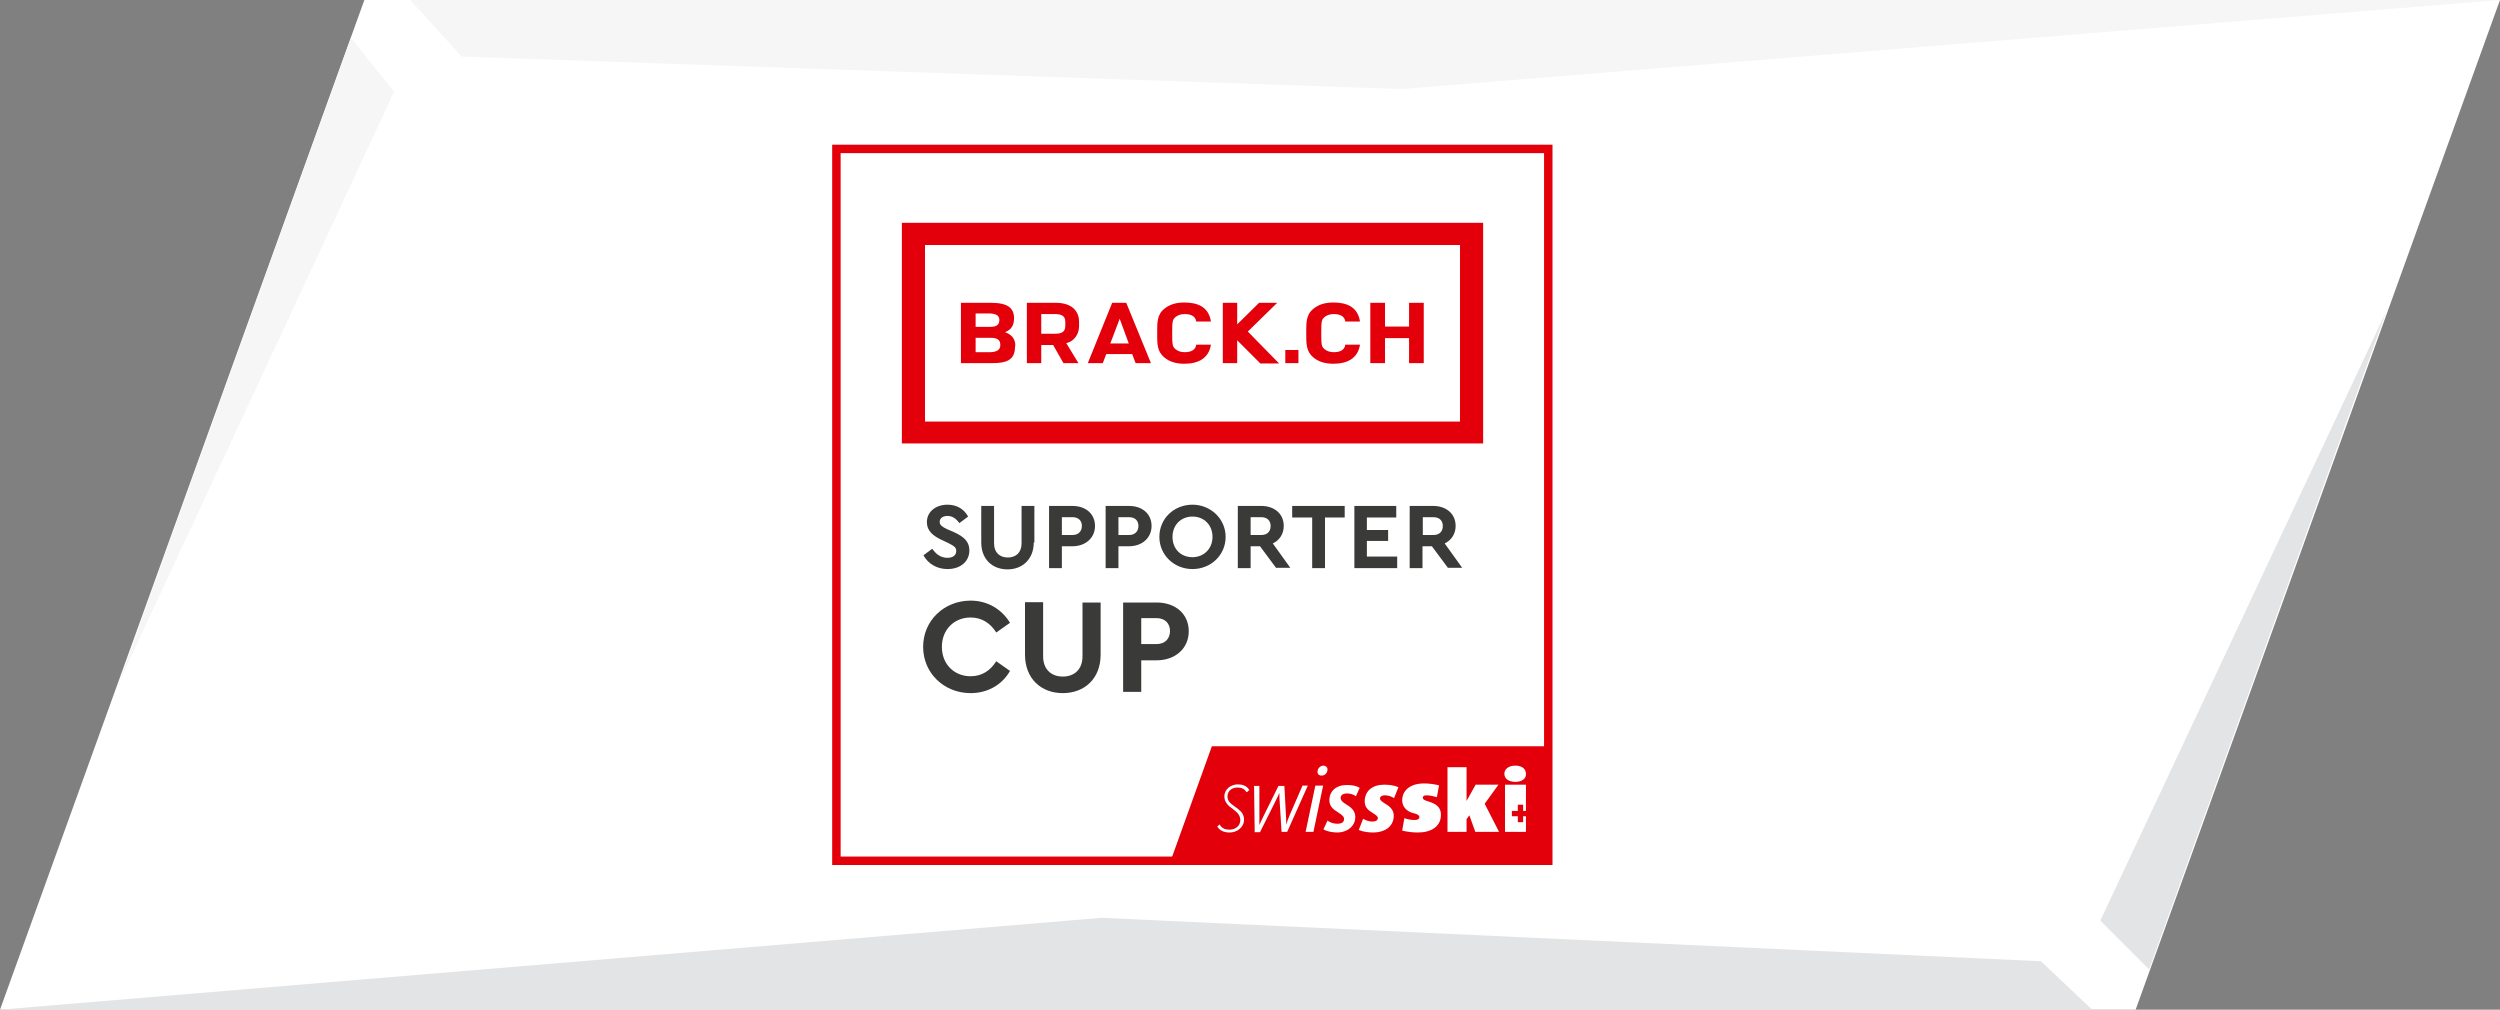 <?xml version="1.0" encoding="utf-8"?>
<!-- Generator: Adobe Illustrator 27.0.0, SVG Export Plug-In . SVG Version: 6.00 Build 0)  -->
<svg version="1.1" id="Swiss_Cup" xmlns="http://www.w3.org/2000/svg" xmlns:xlink="http://www.w3.org/1999/xlink" x="0px" y="0px"
	 viewBox="0 0 800 323.1" style="enable-background:new 0 0 800 323.1;" xml:space="preserve">
<rect x="0" y="0" width="800" height="323.1" fill="#808080" stroke="none"/>
<style type="text/css">
	.st0{fill:#FFFFFF;}
	.st1{fill:#E3E4E5;}
	.st2{fill:#F6F6F6;}
	.st3{fill:#E3000B;}
	.st4{fill-rule:evenodd;clip-rule:evenodd;fill:#FFFFFF;}
	.st5{fill:#3A3A39;}
</style>
<path class="st0" d="M116.6,0L0,323.1h683.4L800,0H116.6z"/>
<path class="st1" d="M763.7,99.4l-91.6,195.2l15.6,15.6L763.7,99.4z M352.5,293.7L0,323.1h669.5l-16.4-15.5L352.5,293.7z"/>
<path class="st2" d="M131.3,0l16.4,18.1l300.7,10.4L800,0H131.3z M112.3,12.1L38,218.6l88.1-189.2L112.3,12.1z"/>
<g>
	<g>
		<rect x="252.6" y="32.6" class="st0" width="258" height="258"/>
	</g>
	<g>
		<path class="st3" d="M496.8,276.8H266.3V46.3h230.5V276.8z M269,274.1h225.1V49H269V274.1z"/>
	</g>
	<g>
		<g>
			<g>
				<polygon class="st3" points="374.6,275.5 495.5,275.5 495.5,238.8 387.8,238.8 				"/>
			</g>
		</g>
		<g>
			<g>
				<g>
					<path class="st0" d="M403.1,268.5"/>
				</g>
			</g>
			<g>
				<path class="st4" d="M424.8,246.2c0-0.7-0.6-1.2-1.3-1.2c-1,0-1.9,0.9-1.9,2c0,0.8,0.6,1.2,1.3,1.2
					C424,248.2,424.8,247.3,424.8,246.2z M423.4,251.4h-2.5l-3.1,14.8h2.5L423.4,251.4z M412.8,260.6l4-9.2h1.7l-6.6,14.8h-1.8
					l-0.6-9.6c-0.1-1.2-0.1-2.2-0.1-2.9c-0.3,0.7-0.8,1.8-1.4,3l-4.8,9.6h-1.7l-0.2-14.8h1.7l0,9.3c0,1.2,0,2.5,0,3.2
					c0.3-0.7,0.9-2,1.5-3.2l4.6-9.3h1.9l0.5,9.3c0.1,1.3,0.1,2.4,0.1,3.1C411.8,263.1,412.2,262,412.8,260.6z M398.8,253.4
					c-0.6-1-1.6-1.4-2.8-1.4c-1.7,0-3.2,1-3.2,2.9c0,1.4,0.8,2.1,2.2,3.1c0.4,0.3,0.7,0.5,1.1,0.8c0.3,0.3,0.7,0.6,1,0.9
					c0.6,0.7,1,1.5,1,2.5c0,2.6-2.3,4.2-4.6,4.2c-1.5,0-3-0.4-3.9-1.8l-0.1-0.1l0.8-0.7l0.1,0.2c0.6,1.1,1.8,1.5,3,1.5
					c1.8,0,3.5-1.1,3.5-3.1c0-0.8-0.3-1.4-0.7-2c-0.2-0.3-0.5-0.5-0.8-0.8c-0.3-0.3-0.7-0.5-1-0.8c-1.3-0.9-2.6-2.1-2.6-3.9
					c0-2.4,2.1-3.9,4.3-3.9c1.4,0,2.8,0.4,3.6,1.7l0.1,0.1l-0.8,0.7L398.8,253.4z M435.1,252.1c-1.2-0.7-2.5-0.9-4.1-0.9
					c-3.5,0-5.6,2-5.6,4.9c0,2,1.4,3,2.7,3.8c1.4,0.9,2,1.4,2,2.2c0,1.2-1.1,1.5-2.2,1.5c-1.1,0-2.3-0.4-3.1-1l-1.3,2.8
					c1.2,0.7,3,1,4.5,1c2.8,0,5.7-1.8,5.7-5c0-2.1-1.6-3.2-2.9-4c-0.8-0.5-1.8-1.1-1.8-2.1c0-0.6,0.5-1.4,2-1.4
					c1.1,0,2.1,0.3,2.9,0.9L435.1,252.1z M447.5,251.9c-1.4-0.6-2.9-0.8-4.6-0.8c-3.6,0-6.2,1.9-6.2,5.4c0,1.9,1.3,2.9,2.5,3.6
					c1.2,0.8,1.7,1.1,1.7,1.7c0,0.8-0.8,1.1-1.8,1.1c-1,0-2.1-0.4-2.9-0.9l-1.4,3.6c1.5,0.6,3.1,0.8,4.7,0.8c3.2,0,6.5-1.6,6.5-5.4
					c0-2-1.5-3.1-2.7-3.8c-0.9-0.6-1.7-1-1.7-1.7c0-0.5,0.5-1,1.6-1c1.1,0,2.1,0.4,2.9,0.9L447.5,251.9z"/>
			</g>
			<g>
				<polygon class="st4" points="472.1,266.2 470.2,260.9 469.3,262.1 469.3,266.2 463.2,266.2 463.2,245.5 469.3,245.5 
					469.3,256.3 472.2,251.1 479.5,251.1 475.1,257.2 479.7,266.2 				"/>
			</g>
			<g>
				<path class="st4" d="M449.4,261.8c1,0.4,2.2,0.6,3.3,0.6c0.9,0,1.5-0.3,1.5-0.9c0-0.6-0.6-0.9-1.2-1.1l-1.1-0.3
					c-1.6-0.5-3.2-1.8-3.2-4c0-3.1,2.5-5.4,7-5.4c1.5,0,3.1,0.2,4.8,0.6l-0.7,3.8c-1-0.3-2.2-0.6-3.3-0.6c-0.9,0-1.2,0.3-1.2,0.8
					c0,0.5,0.5,0.7,1,0.9l0.9,0.3c2.1,0.7,3.9,1.6,3.9,4.2c0,3.8-3.1,5.7-7.4,5.7c-1.6,0-3.3-0.2-5-0.6L449.4,261.8z"/>
			</g>
			<g>
				<path class="st4" d="M484.9,250.2c-2.1,0-3.5-1-3.5-2.6c0-1.3,1.1-2.6,3.5-2.6c2.2,0,3.4,1.1,3.4,2.6
					C488.4,249.2,487,250.2,484.9,250.2z"/>
			</g>
			<g>
				<polygon class="st4" points="488.3,259.5 488.3,251.1 481.6,251.1 481.6,266.2 488.3,266.2 488.3,261.2 487.4,261.2 
					487.4,263.1 485.7,263.1 485.7,261.2 483.8,261.2 483.8,259.5 485.7,259.5 485.7,257.5 487.4,257.5 487.4,259.5 				"/>
			</g>
		</g>
	</g>
	<g>
		<rect x="288.6" y="71.3" class="st3" width="186" height="70.6"/>
		<rect x="296" y="78.4" class="st0" width="171.2" height="56.5"/>
		<g>
			<path class="st3" d="M403.2,116.2l-7.3-7.3v7.3h-4.6V96.9h4.6v6.9l7-6.9h5.8l-9.4,9.2l10,10.2H403.2z"/>
			<path class="st3" d="M324.8,111c0,4.5-3.2,5.2-7.3,5.2h-10V96.9h9.6c5.3,0,7.4,1.6,7.4,5c0,3-1.7,3.9-2.9,4.4
				c1.4,0.5,3.3,1.6,3.3,4.2C324.8,111.2,324.8,111,324.8,111z M316.7,100.3h-4.5v4.3h4.5c2,0,3.1-0.5,3.1-2.2
				C319.8,100.9,318.7,100.4,316.7,100.3z M317,108.1h-4.8v4.6h4.8c2.1-0.1,3.1-0.8,3.1-2.3C320.1,108.7,319.1,108.1,317,108.1z"/>
			<polygon class="st3" points="443.2,108.2 443.2,116.2 438.5,116.2 438.5,96.9 443.2,96.9 443.2,104.5 450.9,104.5 450.9,96.9 
				455.6,96.9 455.6,116.2 450.9,116.2 450.9,108.2 			"/>
			<path class="st3" d="M340.3,116.2l-3.3-5.8h-3.8v5.8h-4.6V96.9h9.3c4.8,0,7.4,2.4,7.4,6.1v1.4c0,2.9-2,5-4.1,5.4l3.9,6.4H340.3z
				 M337.6,100.5h-4.4v6.3h4.4c2.5,0,3.3-0.8,3.3-2.7V103C340.9,101.5,340.2,100.5,337.6,100.5z"/>
			<path class="st3" d="M363.4,116.2l-1.1-2.9H354l-1.1,2.9h-4.8l7.8-19.3h4.5l7.9,19.3H363.4z M358.3,102l-3,7.9h5.9L358.3,102z"/>
			<path class="st3" d="M379,116.4c-2.6,0-4.7-0.6-6.4-2c-2.4-2-2.3-4.5-2.3-7.8c0-3.3-0.1-5.9,2.3-7.8c1.7-1.4,3.8-2,6.4-2
				c4.4,0,7.8,1.5,8.5,6.1h-4.7c-0.2-1.5-1.4-2.4-3.7-2.4c-1.3,0-2.3,0.4-3,1c-0.9,0.8-1,1.4-1,5.1c0,3.7,0.1,4.3,1,5.1
				c0.7,0.6,1.7,1,3,1c2.3,0,3.5-0.9,3.7-2.4h4.7C386.8,114.7,383.4,116.4,379,116.4z"/>
			<path class="st3" d="M426.7,116.4c-2.6,0-4.7-0.6-6.4-2c-2.4-2-2.3-4.5-2.3-7.8c0-3.3-0.1-5.9,2.3-7.8c1.7-1.4,3.8-2,6.4-2
				c4.4,0,7.8,1.5,8.5,6.1h-4.7c-0.2-1.5-1.4-2.4-3.7-2.4c-1.3,0-2.3,0.4-3,1c-0.9,0.8-1,1.4-1,5.1c0,3.7,0.1,4.3,1,5.1
				c0.7,0.6,1.7,1,3,1c2.3,0,3.5-0.9,3.7-2.4h4.7C434.5,114.7,431.1,116.4,426.7,116.4z"/>
			<rect x="411.3" y="112" class="st3" width="4.2" height="4.2"/>
		</g>
	</g>
	<g>
		<path class="st5" d="M309.8,165.3l-2.8,2.1c-1-1.4-2.2-2.3-3.8-2.3c-1.3,0-2.5,0.6-2.5,1.9c0,1.1,0.9,1.6,2.3,2.3l2.3,1
			c3.1,1.4,4.9,3,4.9,5.8c0,3.7-3,6-7,6c-3.4,0-6.2-1.7-7.7-4.4l2.8-2.1c1.1,1.5,2.5,2.9,4.9,2.9c1.7,0,2.8-0.8,2.8-2.2
			c0-1.3-1-1.7-2.5-2.5l-2.1-1c-2.8-1.3-4.8-2.9-4.8-5.7c0-3.4,2.9-5.6,6.6-5.6C306.4,161.5,308.6,163.1,309.8,165.3z"/>
		<path class="st5" d="M330.8,173.6c0,5.3-3.6,8.6-8.4,8.6c-4.9,0-8.4-3.3-8.4-8.6v-11.7h4.1v12c0,3,1.9,4.5,4.4,4.5
			c2.5,0,4.4-1.5,4.4-4.5v-12h4.1V173.6z"/>
		<path class="st5" d="M350.4,168.3c0,3.8-3,6.5-7.2,6.5h-3.4v7h-4.1v-19.9h7.5C347.4,161.9,350.4,164.4,350.4,168.3z M339.8,165.5
			v5.7h3.4c1.9,0,3-1.2,3-2.9c0-1.7-1.1-2.8-3-2.8H339.8z"/>
		<path class="st5" d="M368.5,168.3c0,3.8-3,6.5-7.2,6.5h-3.4v7h-4.1v-19.9h7.5C365.5,161.9,368.5,164.4,368.5,168.3z M357.9,165.5
			v5.7h3.4c1.9,0,3-1.2,3-2.9c0-1.7-1.1-2.8-3-2.8H357.9z"/>
		<path class="st5" d="M392.2,171.8c0,5.9-4.8,10.3-10.6,10.3c-5.9,0-10.6-4.5-10.6-10.3c0-5.9,4.7-10.3,10.6-10.3
			C387.4,161.5,392.2,166,392.2,171.8z M375.2,171.8c0,3.9,2.7,6.5,6.4,6.5c3.6,0,6.4-2.7,6.4-6.5c0-3.8-2.7-6.5-6.4-6.5
			C377.9,165.3,375.2,168,375.2,171.8z"/>
		<path class="st5" d="M408.4,181.8l-5.2-7h-3v7h-4.1v-19.9h7.5c4.2,0,7.2,2.5,7.2,6.4c0,2.6-1.4,4.6-3.5,5.6l5.6,7.8H408.4z
			 M400.2,171.2h3.4c1.9,0,3-1.1,3-2.9c0-1.7-1.1-2.8-3-2.8h-3.4V171.2z"/>
		<path class="st5" d="M430.4,165.6H424v16.2h-4.1v-16.2h-6.4v-3.7h16.8V165.6z"/>
		<path class="st5" d="M446.7,165.6h-9.3v4h6.8v3.5h-6.8v5h9.7v3.7h-13.7v-19.9h13.4V165.6z"/>
		<path class="st5" d="M463.4,181.8l-5.2-7h-3v7h-4.1v-19.9h7.5c4.2,0,7.2,2.5,7.2,6.4c0,2.6-1.4,4.6-3.5,5.6l5.6,7.8H463.4z
			 M455.3,171.2h3.4c1.9,0,3-1.1,3-2.9c0-1.7-1.1-2.8-3-2.8h-3.4V171.2z"/>
		<path class="st5" d="M323.2,199.3l-4.4,3.1c-1.9-3-4.6-4.8-8.2-4.8c-5.3,0-9.2,3.9-9.2,9.4c0,5.5,3.9,9.4,9.2,9.4
			c3.6,0,6.3-1.8,8.2-4.8l4.4,3.1c-2.5,4.4-7.1,7.1-12.6,7.1c-8.5,0-15.2-6.4-15.2-14.8c0-8.4,6.7-14.8,15.2-14.8
			C316.1,192.2,320.6,195,323.2,199.3z"/>
		<path class="st5" d="M352.2,209.5c0,7.7-5.2,12.3-12.1,12.3c-7,0-12.1-4.7-12.1-12.3v-16.8h5.8V210c0,4.3,2.7,6.5,6.3,6.5
			c3.6,0,6.3-2.2,6.3-6.5v-17.2h5.8V209.5z"/>
		<path class="st5" d="M380.4,202c0,5.5-4.3,9.3-10.3,9.3h-4.9v10.1h-5.8v-28.6h10.7C376.1,192.8,380.4,196.4,380.4,202z
			 M365.2,197.9v8.2h4.9c2.7,0,4.3-1.7,4.3-4.2c0-2.4-1.6-4.1-4.3-4.1H365.2z"/>
	</g>
</g>
</svg>
